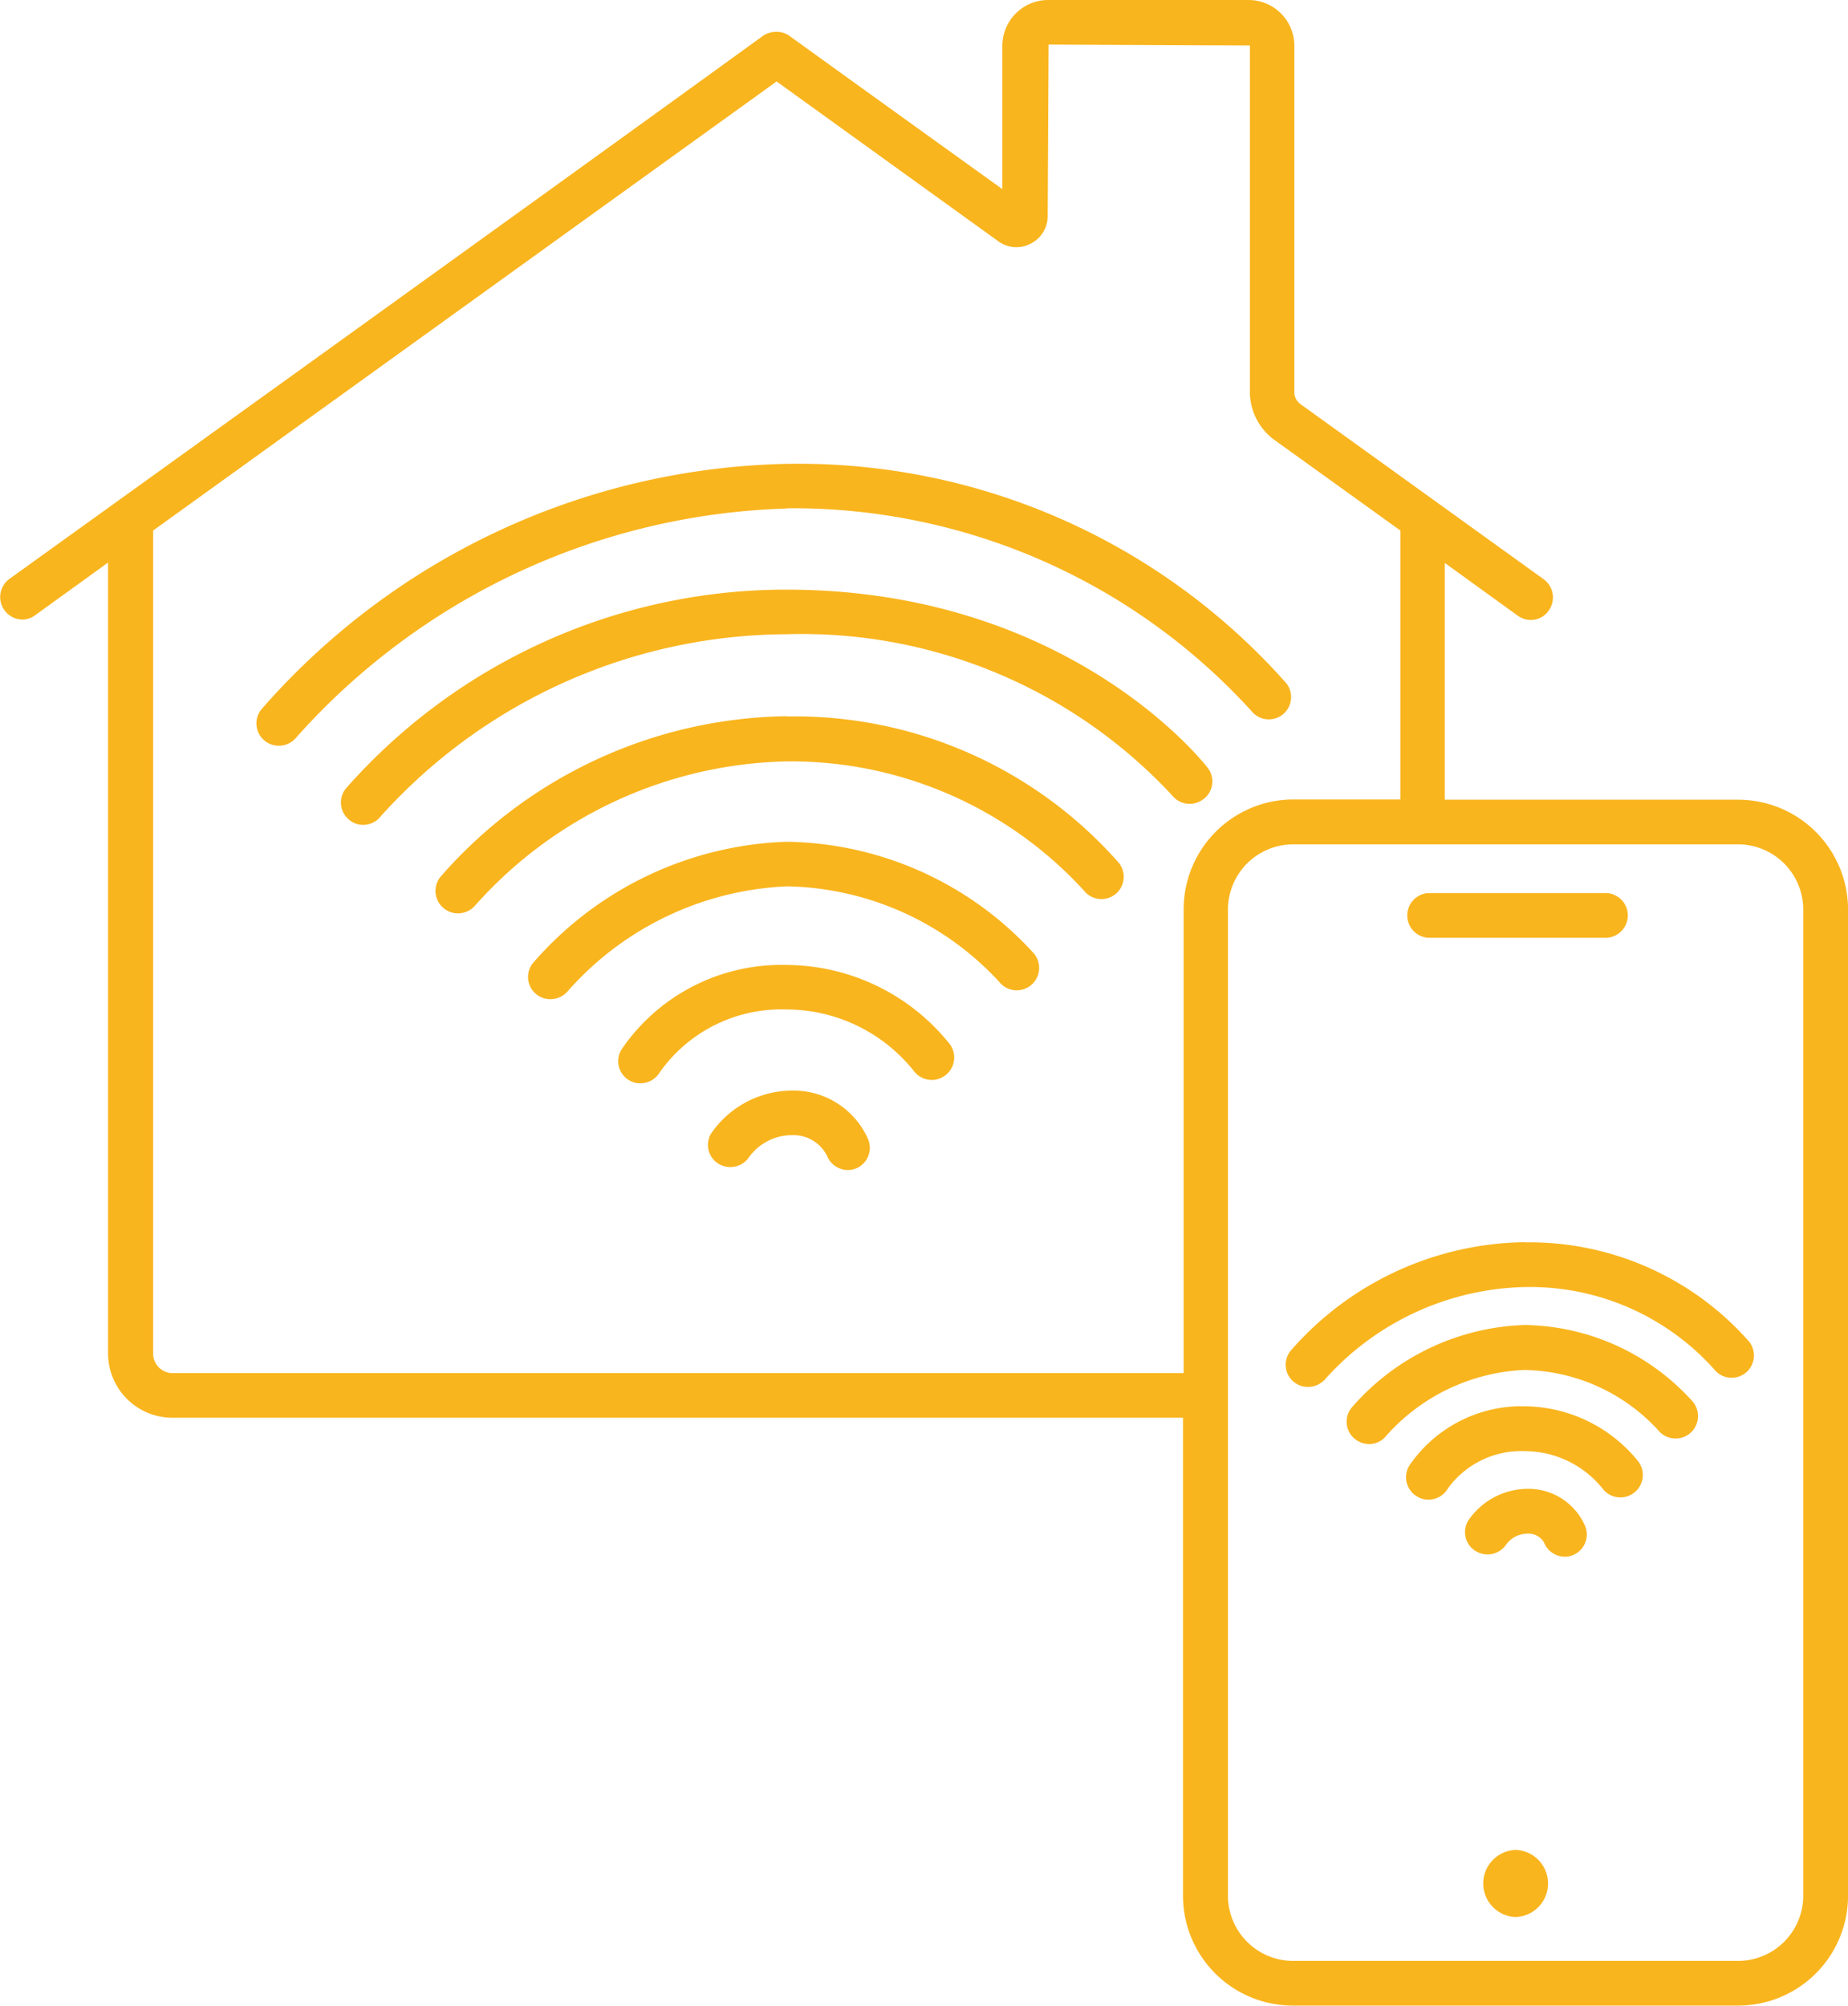 <svg xmlns="http://www.w3.org/2000/svg" width="45.589" height="49.465" viewBox="0 0 45.589 49.465">
  <g id="Group_71" data-name="Group 71" transform="translate(0)">
    <path id="Path_150" data-name="Path 150" d="M347.127,25.058h-7.238V19.219l1.8,1.3a.544.544,0,0,0,.319.106.532.532,0,0,0,.446-.233.555.555,0,0,0-.127-.772l-6-4.32a.359.359,0,0,1-.149-.3V6.46a1.13,1.13,0,0,0-1.125-1.125H330.1a1.13,1.13,0,0,0-1.125,1.125V10s-3.692-2.653-5.26-3.785a.534.534,0,0,0-.315-.095.582.582,0,0,0-.325.095c-4.647,3.371-18.6,13.4-18.6,13.4a.555.555,0,0,0,.319,1,.516.516,0,0,0,.319-.106l1.8-1.3V38.717A1.588,1.588,0,0,0,308.5,40.3h24.931V52.088a2.71,2.71,0,0,0,2.71,2.71l10.987,0a2.71,2.71,0,0,0,2.709-2.71V27.765a2.712,2.712,0,0,0-2.709-2.707ZM308.506,39.2a.481.481,0,0,1-.481-.481v-20.3l15.38-11.075,5.468,3.94a.754.754,0,0,0,.8.06.763.763,0,0,0,.42-.683l.022-4.227,4.966.022,0,8.542a1.467,1.467,0,0,0,.612,1.192l3.1,2.229v6.633l-2.636,0a2.71,2.71,0,0,0-2.71,2.71V39.2Zm40.226,12.89a1.61,1.61,0,0,1-1.606,1.606h-10.98a1.61,1.61,0,0,1-1.606-1.606V27.765a1.61,1.61,0,0,1,1.606-1.606l10.98,0a1.61,1.61,0,0,1,1.606,1.606Z" transform="translate(-304.247 -5.335)" fill="#f9b51e"/>
    <path id="Path_151" data-name="Path 151" d="M493.284,126.171h4.337a.552.552,0,1,0,0-1.1h-4.337a.552.552,0,0,0,0,1.1" transform="translate(-458.063 -103.044)" fill="#f9b51e"/>
    <path id="Path_152" data-name="Path 152" d="M503.976,253.374a.828.828,0,0,0,0,1.655.828.828,0,0,0,0-1.655" transform="translate(-466.586 -207.75)" fill="#f9b51e"/>
    <path id="Path_153" data-name="Path 153" d="M351.729,68.633a15.289,15.289,0,0,1,11.45,4.994.55.55,0,1,0,.867-.677,16.07,16.07,0,0,0-12.316-5.413h-.011a17.682,17.682,0,0,0-12.957,6.053.552.552,0,0,0,.082.778.557.557,0,0,0,.778-.084,16.857,16.857,0,0,1,12.1-5.645c0-.007,0-.007.006-.007Z" transform="translate(-332.312 -56.097)" fill="#f9b51e"/>
    <path id="Path_154" data-name="Path 154" d="M371.263,89.557a.546.546,0,0,0,.1-.772c-.138-.177-3.477-4.387-10.379-4.393h-.011A14.474,14.474,0,0,0,350.1,89.3a.551.551,0,0,0,.088.772.533.533,0,0,0,.343.121.546.546,0,0,0,.431-.209,13.538,13.538,0,0,1,10-4.492h.011a12.468,12.468,0,0,1,9.508,3.968.554.554,0,0,0,.776.1Z" transform="translate(-341.571 -69.85)" fill="#f9b51e"/>
    <path id="Path_155" data-name="Path 155" d="M371.319,101.37h-.011a11.532,11.532,0,0,0-8.536,3.962.554.554,0,0,0,.431.9.565.565,0,0,0,.431-.2,10.574,10.574,0,0,1,7.676-3.548h.006a9.8,9.8,0,0,1,7.329,3.184.55.55,0,0,0,.867-.677,10.645,10.645,0,0,0-8.193-3.615Z" transform="translate(-351.907 -83.706)" fill="#f9b51e"/>
    <path id="Path_156" data-name="Path 156" d="M381.438,118.2h-.006a8.66,8.66,0,0,0-6.251,2.99.547.547,0,0,0,.429.892.564.564,0,0,0,.431-.2,7.642,7.642,0,0,1,5.4-2.582h.006a7.286,7.286,0,0,1,5.232,2.352.553.553,0,1,0,.856-.7A8.39,8.39,0,0,0,381.438,118.2Z" transform="translate(-362.032 -97.44)" fill="#f9b51e"/>
    <path id="Path_157" data-name="Path 157" d="M391.31,134.724a4.768,4.768,0,0,0-4.078,2.091.547.547,0,0,0,.188.75.523.523,0,0,0,.282.077.554.554,0,0,0,.474-.265,3.672,3.672,0,0,1,3.13-1.556,4.031,4.031,0,0,1,3.134,1.507.553.553,0,1,0,.9-.645A5.179,5.179,0,0,0,391.31,134.724Z" transform="translate(-371.904 -110.925)" fill="#f9b51e"/>
    <path id="Path_158" data-name="Path 158" d="M401.271,151.563h-.006a2.432,2.432,0,0,0-1.992,1.054.545.545,0,0,0,.177.75.56.56,0,0,0,.761-.17,1.306,1.306,0,0,1,1.054-.535h.006a.926.926,0,0,1,.86.513.554.554,0,0,0,.513.347.532.532,0,0,0,.2-.039.55.55,0,0,0,.3-.718A2.008,2.008,0,0,0,401.271,151.563Z" transform="translate(-381.727 -124.666)" fill="#f9b51e"/>
    <path id="Path_159" data-name="Path 159" d="M482.581,171.894h-.007a7.789,7.789,0,0,0-5.766,2.677.547.547,0,0,0,.429.892.564.564,0,0,0,.431-.2A6.808,6.808,0,0,1,482.574,173h.007a6.1,6.1,0,0,1,4.673,2.026.55.55,0,0,0,.867-.677,7.217,7.217,0,0,0-5.54-2.451Z" transform="translate(-444.969 -141.258)" fill="#f9b51e"/>
    <path id="Path_160" data-name="Path 160" d="M489.251,182.991a5.893,5.893,0,0,0-4.266,2.037.548.548,0,0,0,.077.772.569.569,0,0,0,.347.127.53.53,0,0,0,.425-.2,4.838,4.838,0,0,1,3.406-1.627h.007a4.586,4.586,0,0,1,3.294,1.479.553.553,0,1,0,.856-.7A5.67,5.67,0,0,0,489.251,182.991Z" transform="translate(-451.64 -150.313)" fill="#f9b51e"/>
    <path id="Path_161" data-name="Path 161" d="M495.751,193.89a3.354,3.354,0,0,0-2.848,1.468.55.55,0,0,0,.194.757.522.522,0,0,0,.282.078.549.549,0,0,0,.474-.269,2.232,2.232,0,0,1,1.9-.927,2.471,2.471,0,0,1,1.91.91.553.553,0,0,0,.9-.645,3.631,3.631,0,0,0-2.811-1.371Z" transform="translate(-458.139 -159.208)" fill="#f9b51e"/>
    <path id="Path_162" data-name="Path 162" d="M502.277,204.954a1.782,1.782,0,0,0-1.474.785.545.545,0,0,0,.177.746.556.556,0,0,0,.761-.159.65.65,0,0,1,.541-.265.429.429,0,0,1,.392.22.554.554,0,0,0,.513.347.533.533,0,0,0,.2-.039.55.55,0,0,0,.3-.718A1.527,1.527,0,0,0,502.277,204.954Z" transform="translate(-464.583 -168.236)" fill="#f9b51e"/>
  </g>
</svg>
